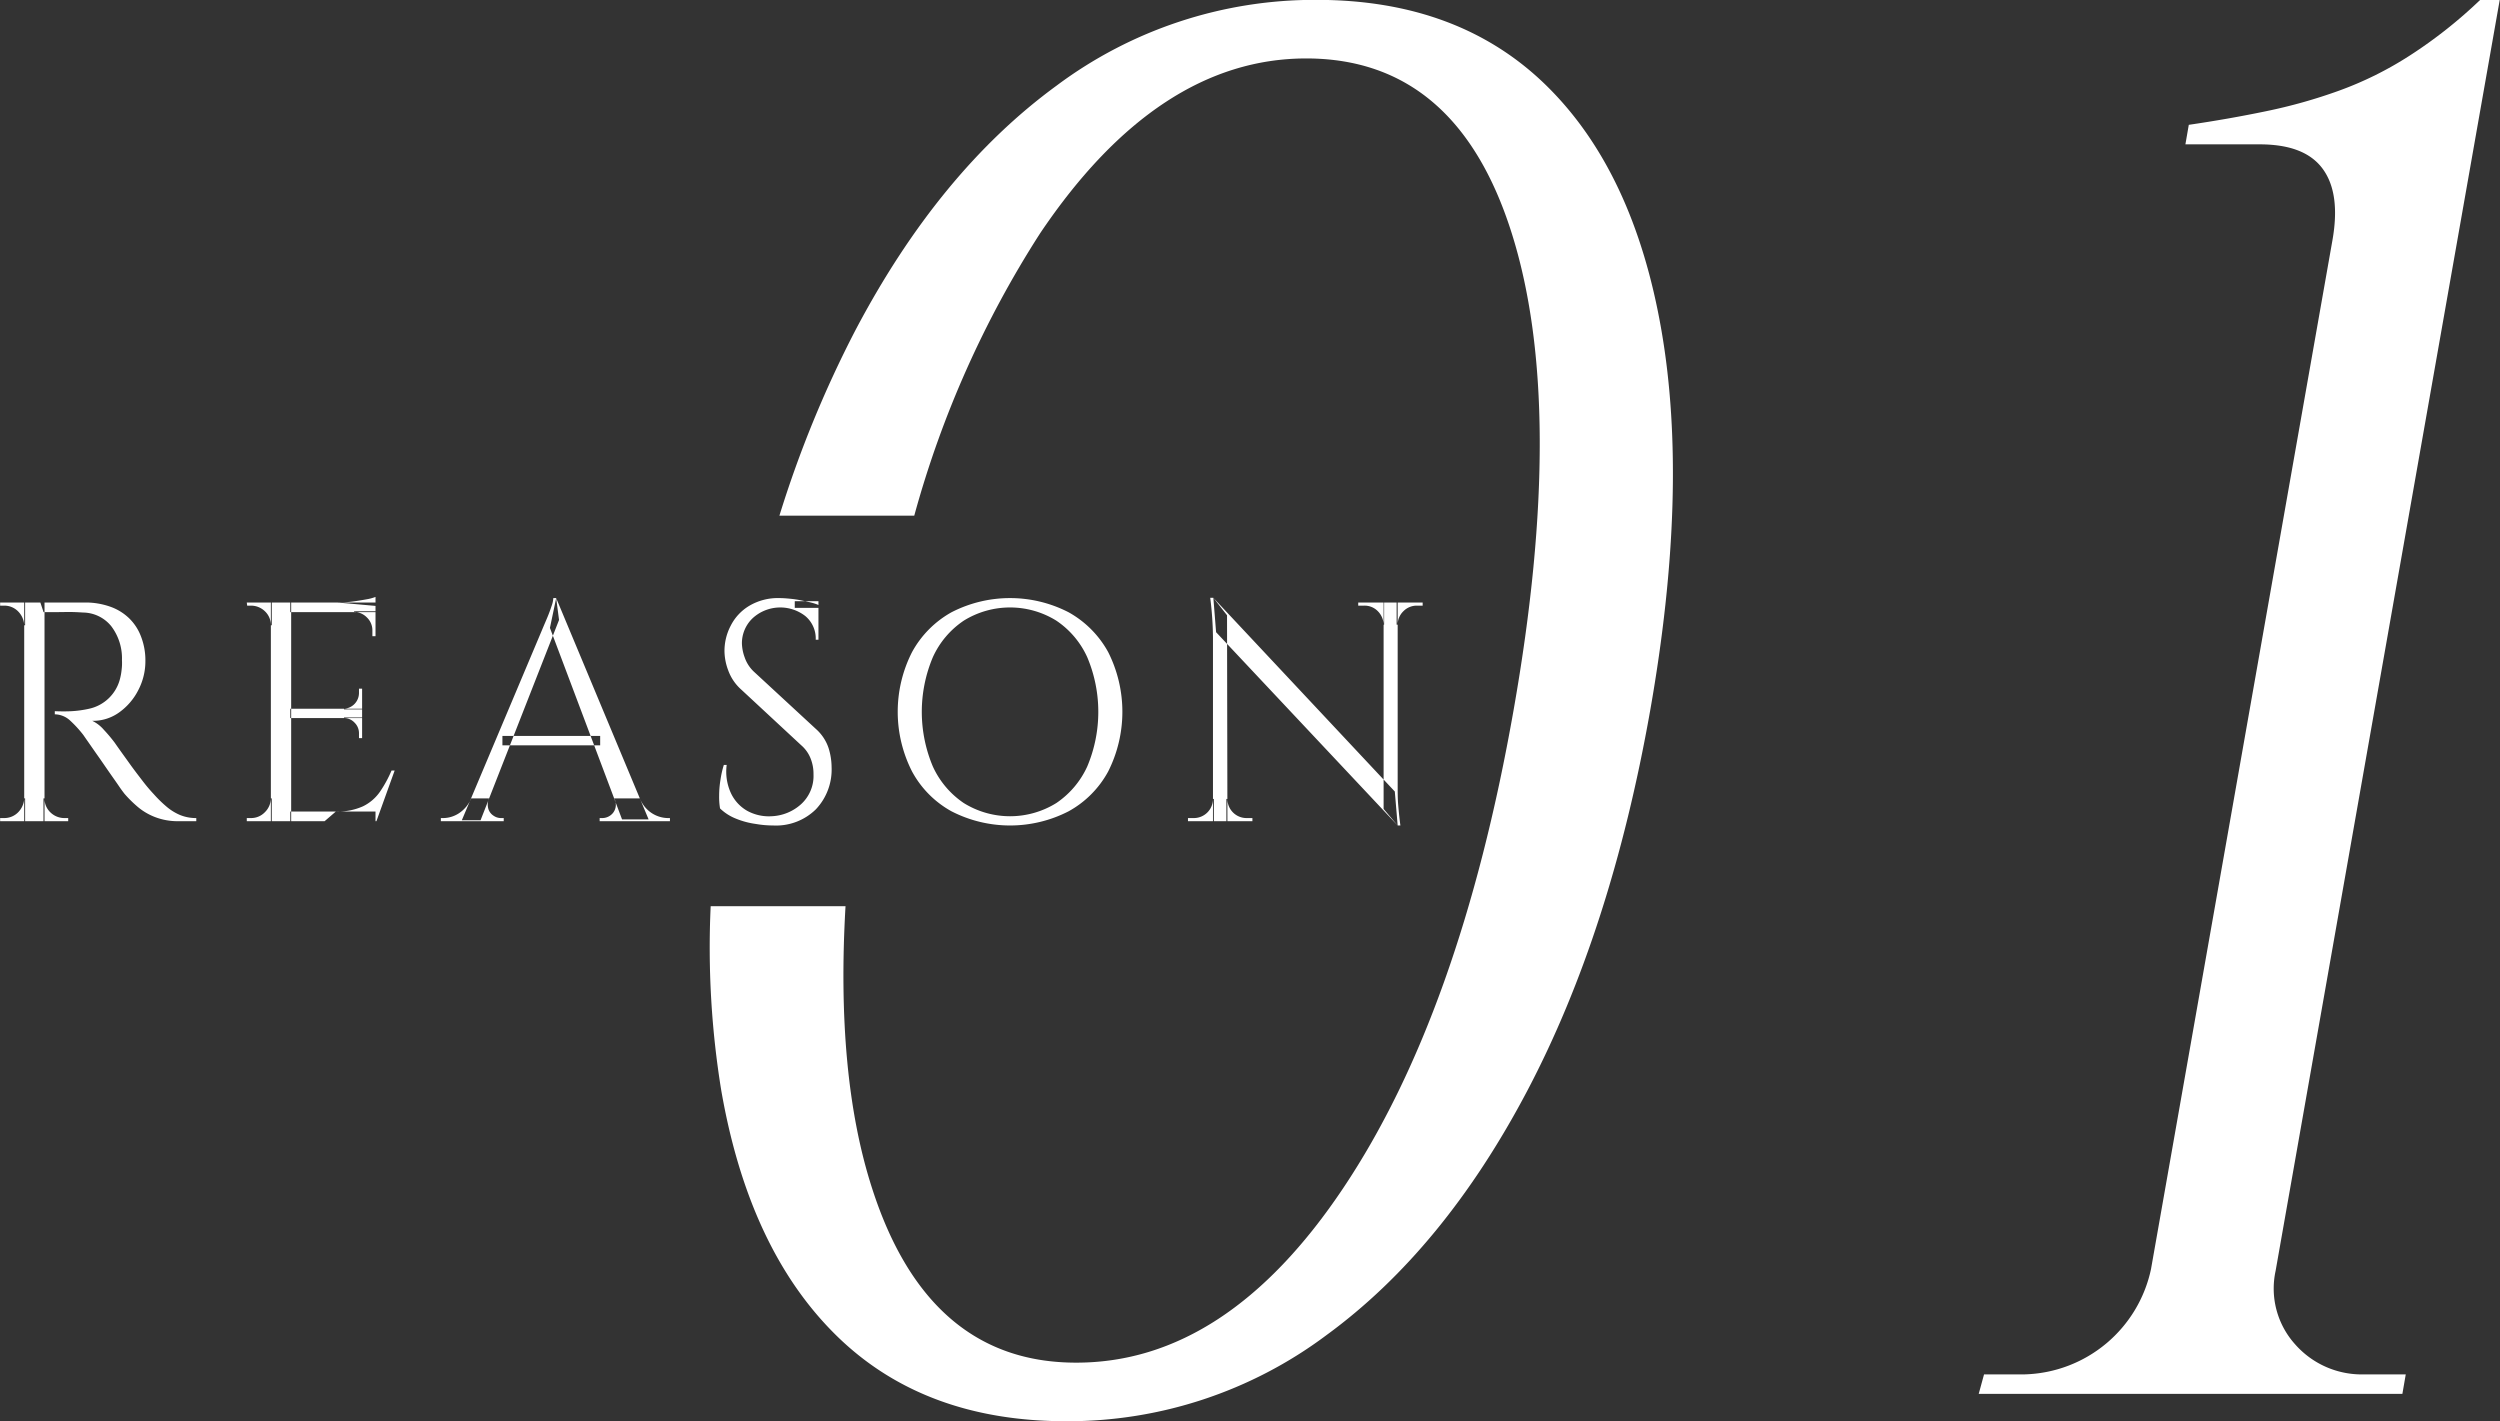 <svg id="num_reason01.svg" xmlns="http://www.w3.org/2000/svg" width="192.07" height="109.18" viewBox="0 0 192.07 109.18">
  <rect x="0" y="0" width="192.07" height="109.18" fill="#333333" stroke="none"/>
  <defs>
    <style>
      .cls-1 {
        fill: #fff;
        fill-rule: evenodd;
      }
    </style>
  </defs>
  <path id="_01" data-name="01" class="cls-1" d="M1275.61,3764.47l0.41-1.5h3.15a10.213,10.213,0,0,0,9.68-8.1l13.94-79.05c0.42-2.4.17-4.22-.76-5.48s-2.54-1.87-4.84-1.87h-5.7l0.26-1.5q3.075-.45,5.96-1.05a40.342,40.342,0,0,0,5.6-1.58,26.908,26.908,0,0,0,5.43-2.7,36,36,0,0,0,5.4-4.27h1.5l-17.22,97.65a6.4,6.4,0,0,0,1.49,5.63,6.816,6.816,0,0,0,5.36,2.32h3.15l-0.26,1.5h-32.55Z" transform="translate(-1123.59 -3657.38)"/>
  <path id="長方形_601" data-name="長方形 601" class="cls-1" d="M1250.37,3711.97q-3,16.95-9.42,29.17-6.435,12.24-15.47,18.83a33.136,33.136,0,0,1-19.99,6.6q-10.95,0-17.66-6.6t-8.83-18.83a68.367,68.367,0,0,1-.81-14.14h10.36c-0.5,8.59.16,15.83,2.03,21.64q4.305,13.44,15.7,13.43,11.55,0,20.52-13.43,8.97-13.41,13.07-36.67t-0.14-36.68q-4.23-13.41-15.78-13.42-11.4,0-20.44,13.42a78.28,78.28,0,0,0-9.68,21.71h-10.36a86.219,86.219,0,0,1,5.82-14.21q6.42-12.21,15.46-18.82a33.136,33.136,0,0,1,19.99-6.6q10.95,0,17.67,6.6t8.83,18.82Q1253.355,3695.03,1250.37,3711.97Z" transform="translate(-1123.59 -3657.38)"/>
  <path id="REASON" class="cls-1" d="M1126.69,3703.67l0.18,0.54a1.788,1.788,0,0,1,.06.2c0.64,0,1.2,0,1.67-.01s0.93,0.01,1.38.04a2.825,2.825,0,0,1,2.15,1.04,4.074,4.074,0,0,1,.83,2.61,4.136,4.136,0,0,1-.03.78,4.389,4.389,0,0,1-.12.66,3.135,3.135,0,0,1-2.37,2.3,8.153,8.153,0,0,1-1.37.19c-0.35.02-.78,0.02-1.27,0v0.24a1.778,1.778,0,0,1,1.2.5,8.873,8.873,0,0,1,1.01,1.11c0.03,0.05.15,0.22,0.36,0.52s0.45,0.65.74,1.06,0.58,0.84.88,1.27,0.55,0.78.76,1.09,0.35,0.48.4,0.55a9.243,9.243,0,0,0,.94.94,4.608,4.608,0,0,0,1.35.83,4.83,4.83,0,0,0,1.91.34h1.32v-0.24a3.215,3.215,0,0,1-1.26-.24,4.032,4.032,0,0,1-1.04-.65,9.358,9.358,0,0,1-.96-0.94,12.944,12.944,0,0,1-.87-1.03c-0.33-.43-0.67-0.87-0.99-1.32s-0.71-.98-1.14-1.6a11.74,11.74,0,0,0-.84-1,2.786,2.786,0,0,0-.89-0.69,3.442,3.442,0,0,0,2.07-.65,4.723,4.723,0,0,0,1.47-1.72,4.778,4.778,0,0,0,.54-2.21,5.042,5.042,0,0,0-.33-1.88,3.834,3.834,0,0,0-.92-1.42,4,4,0,0,0-1.48-.9,5.7,5.7,0,0,0-1.95-.31h-3.39Zm-1.24,0v16.8h1.56v-16.8h-1.56Zm0,15.05a1.617,1.617,0,0,1-.47,1.07,1.48,1.48,0,0,1-1.07.44h-0.31v0.24h1.92v-1.75h-0.07Zm0.07-15.05h-1.92v0.24h0.31a1.48,1.48,0,0,1,1.07.44,1.617,1.617,0,0,1,.47,1.07h0.07v-1.75Zm1.41,16.8h1.9v-0.24h-0.29a1.537,1.537,0,0,1-1.08-.44,1.467,1.467,0,0,1-.45-1.07h-0.08v1.75Zm17.47-16.8v16.8h1.56v-16.8h-1.56Zm1.49,16.06v0.74h6.55v-0.74h-6.55Zm0-7.9v0.72h5.52v-0.72h-5.52Zm0-8.16v0.74h6.55v-0.74h-6.55Zm7.78,12.91a9.3,9.3,0,0,1-.89,1.63,3.388,3.388,0,0,1-1.31,1.12,4.786,4.786,0,0,1-2.08.4l-0.86.74h3.98l1.4-3.89h-0.24Zm-3.65-4.08v0.05a1.082,1.082,0,0,1,.81.35,1.132,1.132,0,0,1,.34.83v0.36h0.24v-1.59h-1.39Zm1.15-2.21v0.34a1.215,1.215,0,0,1-1.15,1.2v0.05h1.39v-1.59h-0.24Zm-0.38-5.95v0.05a1.425,1.425,0,0,1,1,.44,1.367,1.367,0,0,1,.41,1v0.43h0.24v-1.92h-1.65Zm0.93-.91c-0.33.06-.7,0.12-1.09,0.17a8.744,8.744,0,0,1-1.12.07l2.93,0.26v-0.69A3.5,3.5,0,0,1,1151.72,3703.43Zm-7.32,15.29a1.528,1.528,0,0,1-.47,1.07,1.458,1.458,0,0,1-1.06.44h-0.32v0.24h1.92v-1.75h-0.07Zm0.07-15.05h-1.92l0.03,0.24h0.29a1.537,1.537,0,0,1,1.08.44,1.467,1.467,0,0,1,.45,1.07h0.07v-1.75Zm21.37,1.95,5.54,14.71h2.04l-7.1-17Zm-6.05,13.1a2.533,2.533,0,0,1-.97,1.16,2.249,2.249,0,0,1-1.14.35h-0.22v0.24h4.83v-0.24h-0.22a1,1,0,0,1-.56-0.18,0.959,0.959,0,0,1-.4-0.52,1.219,1.219,0,0,1,.05-0.81h-1.37Zm6.31-15.39a2.088,2.088,0,0,1-.13.6c-0.09.27-.19,0.55-0.31,0.84s-0.27.63-.44,1.04l-6.15,14.59h1.44l6.03-15.39-0.22-1.68h-0.22Zm-3.91,10.59v0.72h7.51v-0.72h-7.51Zm8.5,5.91a1.064,1.064,0,0,1-.82.4h-0.21v0.24h5.4v-0.24h-0.2a2.341,2.341,0,0,1-1.15-.35,2.4,2.4,0,0,1-.96-1.16h-1.97A1.017,1.017,0,0,1,1170.69,3719.83Zm10.47-15.91a3.75,3.75,0,0,0-1.43,1.53,4.186,4.186,0,0,0-.48,1.94,4.314,4.314,0,0,0,.29,1.5,3.611,3.611,0,0,0,1,1.47l4.61,4.28a2.6,2.6,0,0,1,.7.97,3.18,3.18,0,0,1,.24,1.26,2.935,2.935,0,0,1-.95,2.29,3.59,3.59,0,0,1-2.27.93,3.459,3.459,0,0,1-1.88-.42,3.05,3.05,0,0,1-1.26-1.39,3.944,3.944,0,0,1-.31-2.13h-0.22a7.351,7.351,0,0,0-.26,1.16,7.489,7.489,0,0,0-.1,1.21,5.284,5.284,0,0,0,.07.97,3.714,3.714,0,0,0,1.21.78,6.222,6.222,0,0,0,1.52.41,7.888,7.888,0,0,0,1.35.12,4.364,4.364,0,0,0,3.28-1.24,4.439,4.439,0,0,0,1.21-3.24,4.981,4.981,0,0,0-.24-1.49,3.379,3.379,0,0,0-.96-1.44l-4.73-4.37a2.7,2.7,0,0,1-.75-1.14,3.353,3.353,0,0,1-.21-1.07,2.649,2.649,0,0,1,.82-1.93,3.136,3.136,0,0,1,4.05-.17,2.246,2.246,0,0,1,.8,1.82h0.21v-2.67a3.368,3.368,0,0,0-.54-0.18c-0.23-.06-0.49-0.11-0.77-0.17s-0.56-.1-0.86-0.13-0.57-.05-0.83-0.05A4.309,4.309,0,0,0,1181.16,3703.92Zm3.49-.35v0.51h1.82v-0.51h-1.82Zm12.04,0.85a7.755,7.755,0,0,0-3.03,3.06,10.106,10.106,0,0,0,0,9.17,7.628,7.628,0,0,0,3.03,3.06,9.834,9.834,0,0,0,9,0,7.652,7.652,0,0,0,3.04-3.06,10.188,10.188,0,0,0,0-9.17,7.779,7.779,0,0,0-3.04-3.06A9.834,9.834,0,0,0,1196.69,3704.42Zm0.95,14.66a6.777,6.777,0,0,1-2.38-2.81,10.8,10.8,0,0,1,0-8.4,6.715,6.715,0,0,1,2.38-2.81,6.744,6.744,0,0,1,7.1,0,6.715,6.715,0,0,1,2.38,2.81,10.8,10.8,0,0,1,0,8.4,6.777,6.777,0,0,1-2.38,2.81A6.744,6.744,0,0,1,1197.64,3719.08Zm19.38-13.13,13.95,14.85-0.22-2.61-13.94-14.88Zm-0.24,12.81a1.468,1.468,0,0,1-1.46,1.47h-0.46v0.24h1.99v-1.71h-0.07Zm1.03,0v1.71h2v-0.24h-0.46a1.468,1.468,0,0,1-1.46-1.47h-0.08Zm-1.24-15.45a26.124,26.124,0,0,1,.21,3v14.16h1.11l-0.03-15.82-1.05-1.34h-0.24Zm13.32,0.36v15.86l1.08,1.27h0.21c-0.08-.58-0.13-1.12-0.17-1.59s-0.04-.96-0.04-1.48v-14.06h-1.08Zm1,0v1.7h0.08a1.445,1.445,0,0,1,.45-1.04,1.427,1.427,0,0,1,1.03-.42h0.44v-0.24h-2Zm-2.95.24h0.46a1.418,1.418,0,0,1,1.04.42,1.529,1.529,0,0,1,.45,1.04h0.04v-1.7h-1.99v0.24Z" transform="translate(-1123.59 -3657.38)"/>
</svg>

